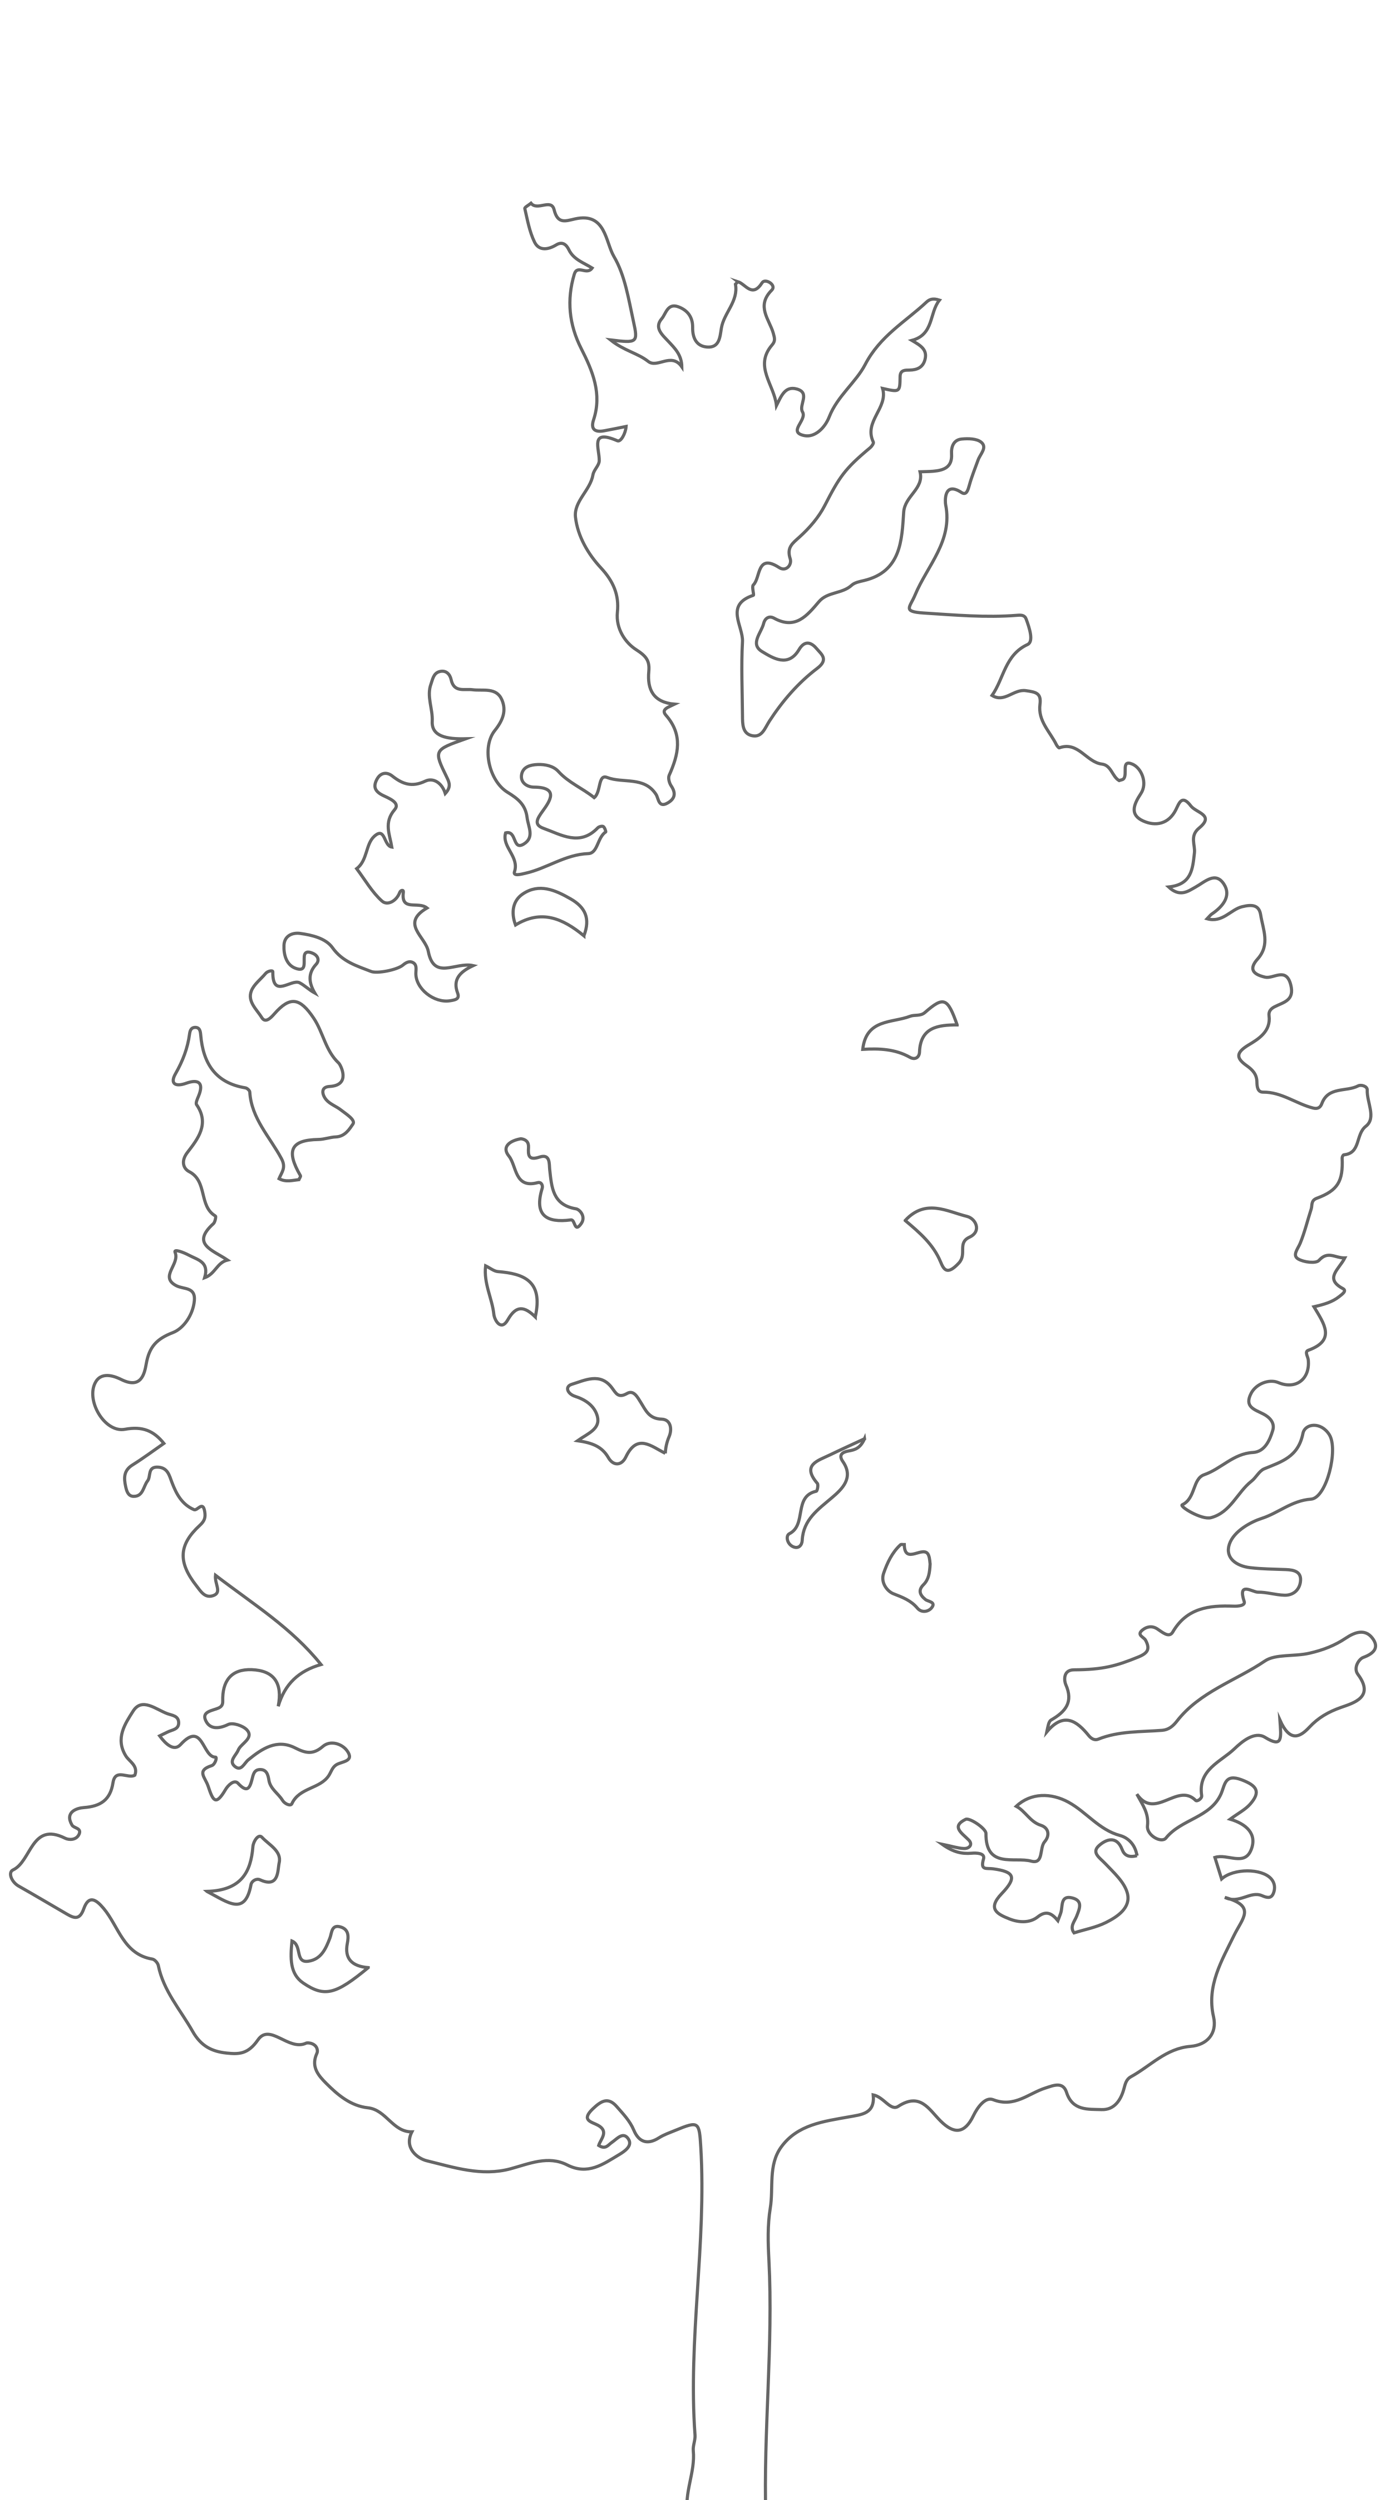 <?xml version="1.0" encoding="UTF-8"?>
<svg id="_レイヤー_2" data-name="レイヤー 2" xmlns="http://www.w3.org/2000/svg" xmlns:xlink="http://www.w3.org/1999/xlink" viewBox="0 0 441.29 792.77">
  <defs>
    <style>
      .cls-1, .cls-2 {
        fill: none;
      }

      .cls-2 {
        stroke: #666;
        stroke-miterlimit: 10;
      }

      .cls-3 {
        clip-path: url(#clippath);
      }
    </style>
    <clipPath id="clippath">
      <rect class="cls-1" width="441.29" height="792.77"/>
    </clipPath>
  </defs>
  <g id="Background">
    <g class="cls-3">
      <path class="cls-2" d="M234.09,89.31c2.48.79,4.52,5.3,7.71.32.96-1.49,4.65.75,3.05,2.36-5.1,5.08-.75,9.31.48,13.68.45,1.6.67,2.49-.38,3.7-5.86,6.8.69,12.57,1.38,19.24,1.53-3.04,2.71-6.28,6.42-5.27,4.45,1.21.57,5.11,1.84,7.26,1.56,2.67-4.91,6.42.62,7.53,3.19.64,6.42-2.26,7.87-5.97,2.51-6.47,8.52-11.03,11.36-16.51,4.73-9.13,12.73-13.56,19.47-19.85.88-.82,1.95-1.35,4.13-.64-3.31,4.16-1.69,10.89-8.75,12.78,2.63,1.56,5.03,2.84,4.15,6.11-.66,2.47-2.49,3.26-4.89,3.3-1.38.02-2.97-.09-3,2.08-.06,4.97-.08,4.97-5.55,3.74,1.84,6.24-6.11,10.45-2.93,17.02.17.35-.5,1.35-1.01,1.77-8.16,6.78-9.75,9.28-14.43,18.38-1.91,3.72-4.86,7.11-7.99,9.94-2.28,2.06-4.11,3.32-2.95,6.9.62,1.92-1.32,4.2-3.47,2.81-7.23-4.67-5.87,3.23-8.23,5.49-.56.54.31,3.19,0,3.29-9.2,3.03-3.17,9.76-3.44,14.72-.43,7.77-.06,15.59,0,23.39.02,2.65-.06,5.83,3.16,6.42,3.07.56,3.91-2.36,5.38-4.64,4.12-6.36,9.16-12.19,15.17-16.73,3.79-2.87,1.2-4.57-.11-6.17-1.51-1.83-3.7-3.09-5.67.23-3.43,5.76-8.25,2.71-11.71.62-3.98-2.4-.2-5.96.5-8.95.35-1.47,1.63-2.56,3.28-1.65,6.84,3.79,10.49-.82,14.28-5.25,2.69-3.15,7.36-2.43,10.35-5.18.96-.89,2.57-1.17,3.94-1.5,11.73-2.81,11.99-12.75,12.57-21.65.34-5.24,6.53-7.41,5.19-12.84,1.39-.05,2.78-.04,4.16-.16,3.35-.29,6.1-1.23,5.84-5.46-.15-2.38.68-4.53,3.24-4.76,2.05-.19,4.74-.15,6.16,1.01,2.03,1.66-.31,3.76-.98,5.63-.95,2.65-2.03,5.26-2.77,7.97-.41,1.48-.9,3.4-2.49,2.35-5.79-3.8-5.18,3.17-5.04,3.86,2.33,11.49-5.86,19.38-9.7,28.64-1.62,3.92-4.12,5.27,2.71,5.71,9.9.63,19.73,1.52,29.64.73,1.33-.11,2.43-.11,2.91,1.23.99,2.7,2.47,7.09.43,8.03-7.19,3.32-7.49,10.76-11.27,16.15,3.96,2.45,6.82-2.07,10.7-1.52,3.19.45,4.98.74,4.51,4.34-.7,5.24,3.17,8.65,5.2,12.79.2.41.76,1.07.92,1.01,6.01-2.2,8.58,4.56,13.54,5.15,2.96.35,3.23,3.95,5.44,5.22.57-.2,1.1-.23,1.38-.51,1.45-1.39-.93-6.35,2.88-4.68,2.87,1.26,4.82,6.02,2.66,9.29-2.42,3.65-3.54,6.8.76,8.73,3.85,1.73,8.02,1.03,10.32-3.56,1.06-2.12,1.88-4.99,4.77-1.22,1.69,2.2,7.66,2.85,2.61,7.01-3.06,2.51-1.19,5.33-1.48,7.87-.58,5.18-.89,10.05-8.19,10.81,3.6,3.41,6.26,1.29,8.41.11,3.12-1.71,6.44-5.21,9.16-.97,2.41,3.76-.46,7.16-3.92,9.47-.37.25-.63.64-1.43,1.47,4.87,1.38,7.44-2.91,11.06-3.81,3.36-.83,5.43-.5,5.92,2.57.73,4.63,3.09,9.47-.96,13.99-2.74,3.05-1.73,4.83,2.36,5.77,2.69.62,6.7-3.36,8.16,2.48,1.25,4.98-2.35,5.46-5.18,6.93-1.14.59-1.9,1.45-1.72,2.82.64,5-3.46,7.45-6.47,9.25-4.22,2.53-3.92,4.25-.63,6.58,1.92,1.36,3.2,2.76,3.25,5.14.03,1.47.17,3.28,1.97,3.26,5.88-.07,10.47,3.69,15.85,5.04,1.47.37,2.32-.17,2.77-1.39,2.04-5.52,7.72-3.66,11.51-5.63.94-.49,2.95.08,2.9,1.3-.17,3.92,2.98,8.83-.45,11.51-3.32,2.59-1.54,8.58-6.98,9.04-.21.02-.54.66-.53,1,.33,7.41-1.36,10.3-8.04,12.78-1.94.72-1.39,2.21-1.78,3.42-1.17,3.62-2.05,7.35-3.49,10.85-.72,1.76-2.59,3.81-.65,4.97,1.78,1.06,5.65,1.53,6.61.46,2.87-3.18,5.07-.72,8.2-.79-1.84,3.65-6.59,6.54-.61,9.73,1.33.71-.19,1.76-1.15,2.52-2.23,1.78-4.88,2.52-8.04,3.24,3.2,5.34,7.07,10.57-1.75,13.79-1.32.48-.14,1.99-.04,3.09.58,6.14-4,9.5-9.52,7.16-2.93-1.24-7.06.43-8.6,3.38-2.26,4.33,1.02,5.14,3.85,6.58,1.92.98,3.73,2.74,3.01,5.16-.96,3.24-2.58,6.85-6.3,7.05-6.2.33-10.04,5.17-15.44,7.04-3.8,1.31-2.65,7.48-6.99,9.55-1.02.49,6.17,4.88,9.13,4.08,6.26-1.68,8.29-8,12.83-11.56,1.48-1.16,2.44-3.26,4.05-3.93,5.49-2.27,10.79-3.72,12.28-11.21.63-3.18,5.72-3.88,8.4.43,2.88,4.64-.88,20.05-5.84,20.4-6.12.44-10.36,4.42-15.65,6.11-3.25,1.04-8.84,3.94-10.25,8.19-1.45,4.38,2.28,6.91,6.56,7.42,3.78.45,7.61.46,11.42.61,2.62.11,5.05.68,4.56,3.97-.39,2.61-2.39,4.24-5.05,4.16-2.83-.08-5.64-1-8.45-.97-1.66.02-6.49-3.55-4.33,2.96.45,1.36-2.03,1.54-3.44,1.48-7.69-.28-14.75.51-19.23,8.21-1.18,2.04-3.4-.05-4.95-1.03-1.68-1.07-3.36-.67-4.67.4-1.97,1.61.46,2.19,1.01,3.23,1.42,2.68.82,4.03-2.24,5.28-7.11,2.9-11.24,4.04-20.5,4.1-3.65.02-3.01,3.73-2.61,4.62,2.54,5.66-.11,8.68-4.63,11.3-.8.47-.98,2.01-1.36,3.76,5.4-6.46,9.53-3.48,13.28,1.15.93,1.15,1.99,1.58,3.04,1.16,6.55-2.63,13.48-2.27,20.3-2.81,2.09-.17,3.48-1.39,4.68-2.94,7.23-9.3,18.59-12.74,27.9-19.05,3.32-2.25,9.31-1.35,14.12-2.46,4.33-.99,8.04-2.43,11.56-4.79,2.86-1.92,6.05-2.99,8.34-.08,2.32,2.94.7,4.93-2.83,6.21-1.32.48-3.26,3.27-1.7,5.36,5.4,7.23-1.34,9.07-5.36,10.49-4.03,1.42-7.21,3.26-10.04,6.28-2.98,3.19-6.15,4.88-9.34-2.27.4,5.76.94,8.96-4.73,5.47-3.27-2.02-7.29,1.33-9.7,3.64-4.33,4.15-11.64,6.59-10.39,14.82.15.99-1.47,2-1.92,1.54-5.78-5.85-12.88,6.47-18.65-1.99,1.89,3.53,3.83,6.04,3.38,10.05-.33,3.02,4.43,5.64,5.86,3.88,4.87-6.03,14.03-6.41,17.43-13.9,1.3-2.86,1.13-6.63,6.56-4.57,4.83,1.83,6.2,3.77,2.72,7.72-1.52,1.73-3.74,2.86-6.34,4.77,5.04,1.5,8.67,4.62,6.65,9.7-2.13,5.37-7.48,1.14-11.49,2.43.71,2.28,1.4,4.5,2.12,6.82,3.82-3.41,12.72-3.4,15.7-.08,1.23,1.36,1.37,3.12.71,4.7-.74,1.76-2.16,1.29-3.59.68-3.79-1.61-7.19,2.79-11.79.55,10.09,2.81,5.56,6.62,2.89,12.11-3.82,7.87-8.74,15.89-6.48,25.71,1.23,5.34-2.05,9-7.3,9.42-7.81.63-12.73,6.27-18.94,9.65-1.41.77-1.76,2.2-2.12,3.57-.98,3.79-3.08,6.98-7.16,6.83-4.23-.15-9.21.44-11.11-5.47-1.14-3.55-4.22-2.16-6.68-1.38-5.39,1.7-9.87,6.34-16.62,3.7-2.5-.98-4.99,2.48-6.23,5.06-2.79,5.81-6.18,5.95-10.46,1.67-3.68-3.68-6.43-9.15-13.4-4.61-2.45,1.6-4.52-2.93-7.93-3.64.57,6.01-3.6,6.23-7.81,6.99-7.88,1.43-16.22,2.39-21.41,9.57-4.15,5.74-2.38,12.89-3.45,19.36-.88,5.36-.72,10.96-.43,16.43,1.4,27.17-1.78,54.27-.98,81.47.3,10.23-1.67,20.77-1.53,31.24.03,2.1-.88,3.63-2.98,4.37-5.6,1.97-11.12,2.48-16.64-.33-3.1-1.58-4.5-3.5-3.76-7.39,1.79-9.41,1.99-18.96.17-28.41-1.35-7.03,2.41-13.53,1.73-20.46-.16-1.62.67-3.32.55-4.95-2.24-30.48,3.65-60.79,1.83-91.27-.49-8.14-.61-8.44-8.09-5.36-1.76.73-3.61,1.35-5.2,2.37-3.72,2.36-6.39,1.29-7.96-2.44-1.24-2.96-3.4-5.17-5.4-7.46-2.66-3.05-4.8-1.99-7.62.71-3.82,3.66-.38,4.1,1.63,5.19,3.6,1.95.85,4.42.25,6.4,2.2,1.42,3.02-.18,4.11-.91,1.68-1.13,3.65-3.68,5.33-1.1,1.4,2.17-1.3,3.94-3,4.95-5.03,3-9.85,6.6-16.45,3.24-6.01-3.06-12.08-.36-18,1.24-9.16,2.47-17.94-.46-26.56-2.56-2.81-.69-7.34-3.97-4.69-9.17-6.07.11-8.13-6.99-13.95-7.62-5.46-.59-9.57-4.07-13.3-7.82-2.38-2.39-4.6-5-3.15-8.83.17-.44.44-.91.42-1.36-.07-2.43-2.95-2.78-3.58-2.49-5.59,2.62-11.49-6.52-15.29-1.03-3.13,4.52-5.99,4.59-9.95,4.17-4.65-.49-8.11-2.19-10.76-6.87-3.88-6.85-9.26-12.84-10.89-20.89-.16-.8-1.14-1.91-1.87-2.03-9.19-1.51-10.71-10.4-15.49-16.08-2.46-2.93-4.72-4.3-6.29.12-1.27,3.58-2.95,3.08-5.33,1.7-5.11-2.96-10.18-5.99-15.32-8.89-2.29-1.29-3.47-4.35-1.79-5.13,5.89-2.74,5.78-15.4,16.52-10.05,1.25.62,3.56.64,4.42-1.24.93-2.03-1.62-1.89-2.22-2.91-2.45-4.18,1.55-5.42,3.74-5.57,5.36-.39,8.41-2.45,9.25-7.87.73-4.73,4.79-1.12,6.94-2.4,1.11-3.03-1.76-4.32-2.86-6.1-3.49-5.6-.12-10.38,2.3-14.21,2.83-4.47,7.23-.53,10.86.8,1.51.55,3.55.65,3.6,2.84.05,2.22-2.09,2.26-3.5,2.98-.77.39-1.55.75-2.54,1.23,1.93,2.6,4.54,5.03,6.62,2.77,7.14-7.77,6.91,4.03,11.11,3.97.57,0-.11,2.34-1.24,2.7-4.92,1.58-2.05,3.65-1.11,6.49,1.54,4.64,2.38,6.42,5.51,1.1.82-1.39,2.78-3.3,3.98-2,2.91,3.14,3.73,1.59,4.45-1.29.36-1.42.62-2.98,2.42-3.06,2.19-.1,2.64,1.61,2.92,3.34.45,2.82,2.99,4.22,4.34,6.44.67,1.1,2.55,1.93,2.95,1.05,2.37-5.21,8.96-4.65,11.74-8.97.75-1.17,1.07-2.58,2.38-3.39,1.73-1.07,5.86-1,3.41-4.42-1.58-2.21-5.28-3.48-7.7-1.39-3.17,2.74-5.5,2.14-8.82.46-5.76-2.92-10.48.24-14.82,3.78-1.36,1.11-2.27,3.92-4.41,1.99-1.83-1.65.49-3.38,1.18-5.02.18-.43.46-.84.78-1.19,1.39-1.54,3.95-3.16,1.99-5.27-1.26-1.35-4.51-2.4-5.95-1.7-3.22,1.56-6.03,1.46-7.22-1.5-1.07-2.66,2.32-2.9,4.16-3.72.96-.43,1.38-1.04,1.35-2.18-.19-6.3,2.59-10.25,9.22-9.99,7.01.27,9.84,4.24,8.38,11.62,2.05-7.06,6.5-11.23,13.57-13.25-9.3-11.62-21.42-19.07-33.47-28.3-.32,2.8,2.22,5.54-.85,6.49-2.57.8-3.86-1.45-5.13-3.07-5.99-7.59-5.73-13.07,1.03-19.28,1.42-1.31,1.85-2.37,1.54-4.28-.59-3.73-2.3-.18-3.42-.67-3.86-1.68-5.61-5.03-6.98-8.62-.86-2.26-1.33-4.68-4.41-4.86-3.44-.2-2.21,2.95-3.33,4.37-1.36,1.72-1.37,5-4.5,4.89-1.65-.06-2.13-1.62-2.45-3.09-.59-2.72-.66-5.1,2.17-6.86,3.42-2.13,6.65-4.55,9.95-6.84-3.19-3.95-6.69-5.52-12.36-4.47-6.51,1.2-12.64-9.45-9.22-15.1,2.17-3.59,6.86-1.28,8.19-.63,6.21,3.03,7.24-1.87,7.8-5.02.95-5.39,3.26-7.91,8.49-9.93,3.3-1.28,6.38-5.55,6.78-10.17.38-4.36-3.39-3.47-5.74-4.69-5.48-2.85,1.23-6.78-.38-10.57-.52-1.23,2.69,0,4.3.86,2.9,1.54,6.6,2.14,5.08,7.19,3.45-1.28,3.84-4.76,7.25-5.61-4.78-3.22-11.66-5.05-4.47-11.53.55-.5.86-2.31.66-2.42-5.38-3.12-2.45-11.07-8.36-14.09-1.79-.92-2.7-3.27-.57-6.05,3.34-4.33,7.13-9.09,2.93-15.18-.36-.52.26-1.82.61-2.68,1.82-4.37-.1-5.48-3.91-4.11-3.51,1.26-5.16.08-3.4-2.99,2.31-4.04,3.88-8.12,4.48-12.66.13-.98.46-1.95,1.57-2.05,1.65-.14,1.86,1.19,1.96,2.37.75,8.97,4.64,15.24,14.19,16.79.54.09,1.35.84,1.38,1.32.5,8.39,6.4,14.27,10.05,21.13,1.54,2.89.07,4.3-.77,6.35,2.17,1.18,4.26.52,6.31.3.19-.46.62-1.01.49-1.23-4.66-8.02-3.07-11.35,5.69-11.5,1.93-.03,3.75-.75,5.51-.81,2.98-.11,4.4-2.58,5.44-4.07.92-1.31-2.17-3.2-3.82-4.49-1.48-1.16-3.45-1.83-4.63-3.21-1.25-1.46-2-4.07,1.03-4.23,6.97-.36,3.49-6.87,2.93-7.4-4.25-3.97-4.92-9.73-7.95-14.25-4.37-6.51-7.48-7.11-12.54-1.31-1.25,1.43-2.85,2.9-3.92,1.14-1.57-2.56-4.64-5.07-3.32-8.48.81-2.1,2.97-3.66,4.49-5.5.7-.85,2.32-1.12,2.32-.57-.14,8.78,5.83,2.12,8.51,3.5,1.59.82,2.9,2.19,4.8,3.24-1.9-3.27-2.24-6.21.43-9.11,1.16-1.26.56-2.77-1.01-3.46-1.04-.46-2.56-.92-2.75.91-.21,2.01.76,5.19-2.88,3.78-2.85-1.11-3.69-4.35-3.56-7.29.14-3.03,2.71-4.06,5.13-3.73,3.78.51,8.14,1.57,10.23,4.5,3.21,4.51,7.73,5.79,12.26,7.56,1.96.77,8.32-.5,10.12-2.02.97-.82,2.09-1.43,3.23-.77,1.16.67.93,1.93.87,3.17-.24,5.01,5.76,9.76,10.88,8.91,1.61-.27,3.1-.48,2.36-2.46-1.55-4.15.48-6.59,4.94-8.68-5.64-1.27-12.43,4.82-14.24-4.52-.92-4.75-8.91-8.75-.41-13.75-2.8-2.25-8.31,1.23-7.5-4.99.12-.92-.88-.69-1.17.1-1.04,2.75-3.89,4.22-5.59,2.71-3.2-2.85-5.42-6.8-8.05-10.29,3.48-2.61,2.79-7.74,5.59-10.27,3.56-3.21,2.9,3.02,5.56,3.42-.67-4.06-2.6-7.8.89-11.86,1.96-2.27-2.06-3.69-3.82-4.58-2.63-1.33-2.97-2.91-1.76-5.12,1.15-2.08,3.1-2.34,4.85-.96,3.23,2.55,6.22,3.62,10.42,1.63,2.64-1.25,5.37.6,6.38,3.91,1.8-1.97,1.38-3.32.55-5.02-4.28-8.74-4.22-8.77,5.92-12.34-6.02.14-10.85-.73-10.61-5.51.21-4.04-1.84-7.92-.4-11.84.54-1.48.77-3.42,2.71-3.95,2.12-.58,3.34.92,3.68,2.52.9,4.23,4.19,2.89,6.77,3.23,3.35.44,7.57-.87,9.33,3.17,1.51,3.48.32,6.58-2.24,9.77-4.21,5.26-1.89,15.94,4.05,19.59,3.24,1.99,5.69,3.88,6.19,7.98.37,3.01,2.43,6.28-1.02,8.41-3.7,2.28-2.13-4.48-5.79-3.52-1.3,4.46,4.43,7.5,2.81,12.34-.5,1.5,2.21.74,3.46.46,6.81-1.51,12.61-5.97,19.98-6.24,3.02-.11,2.84-5.13,5.51-6.87.1-.07-.31-1.42-.77-1.71-.37-.23-1.39.03-1.76.42-5.69,5.96-11.58,2.18-17.21.15-3.19-1.15-2.01-3.04-.27-5.45,2.18-3.02,5.44-7.57-2.74-7.61-2.08,0-4.43-1.37-3.93-4.03.46-2.41,2.73-3.04,5.03-3.14,2.5-.11,5.08.48,6.63,2.19,3.24,3.58,7.66,5.32,11.37,8.31,2.22-1.78,1.15-7.53,4.06-6.41,5.12,1.98,11.83-.44,15.57,5.41.81,1.26.74,4.44,3.76,2.64,2.29-1.36,2.55-3.12,1.02-5.39-.59-.88-1.01-2.46-.63-3.33,2.94-6.58,4.46-12.83-1.04-19.07-1.69-1.92.96-2.58,2.77-3.48-6.76-.6-8.72-4.63-8.19-10.39.31-3.4-.79-4.84-4.04-6.92-3.29-2.11-6.49-6.51-5.92-11.92.57-5.39-1.26-9.73-5.24-14.01-4.02-4.32-7.37-9.97-8.06-16.06-.57-5.03,4.71-8.48,5.55-13.46.26-1.55,1.97-2.95,1.99-4.44.07-3.96-3.1-10.15,5.76-6.33,1.06.46,2.59-2.27,2.76-4.54-2.47.49-4.76.98-7.07,1.39-2.86.51-4.23-.54-3.25-3.5,2.74-8.25-.31-15.49-3.92-22.59-3.85-7.58-4.64-15.4-2.21-23.54.97-3.27,3.98.47,5.68-2-2.67-1.66-5.9-2.68-7.39-5.8-.75-1.56-2-2.76-4.02-1.53-2.53,1.55-5.45,1.98-6.86-.88-1.61-3.27-2.26-7.04-3.1-10.65-.09-.39,1.28-1.11,1.97-1.68,2,2.55,6.43-1.63,7.33,2.06,1.14,4.65,3.62,3.58,6.67,2.9,9.72-2.15,9.59,7.32,12.3,11.92,3.54,5.99,4.64,13.54,6.19,20.55,1.52,6.86,1.2,6.94-7.27,5.91,4.29,3.45,8.66,4.19,11.95,6.81,2.93,2.32,7.38-3.04,10.68,1.73-.06-3.82-2.23-5.9-4.24-8.05-1.96-2.1-4.65-4.32-2.12-7.24,1.29-1.49,1.81-5,5.21-3.77,3.02,1.1,4.63,3.34,4.58,6.55-.05,3.3,1.16,5.94,4.53,6.22,3.99.34,4.13-3.17,4.58-5.95.79-4.89,5.47-8.52,4.47-13.97.25-.28.51-.54.78-.8ZM360.7,588.42c-.53-3.51-2.8-5.7-5.4-6.4-6.65-1.79-10.62-7.43-16.34-10.56-5.38-2.95-11.88-3.1-16.55,1.3,2.92,1.55,4.34,4.93,7.78,6.02,2.67.85,2.83,3.39,1.22,5.22-1.74,1.98-.2,7.25-4.29,6.15-5.31-1.43-14.42,2.51-14.33-8.78.01-1.58-5.22-5.08-6.45-4.47-4.71,2.3-1.16,4.37.99,6.56,1.4,1.43.17,2.77-1.56,2.69-1.89-.08-3.76-.71-6.9-1.36,3.61,2.57,6.32,3.1,9.28,2.86,1.64-.14,4.41-.07,3.87,1.8-1.09,3.77.88,2.85,3.03,3.14,6.81.91,7.63,2.75,2.72,7.88-4.67,4.88-1.32,6.5,2.48,8.01,2.94,1.17,6.44,1.36,8.93-.62,2.73-2.17,4.49-1.18,6.43,1.16.48-1.29.77-1.93.96-2.6.6-2.07-.17-5.58,3.67-4.58,3.42.89,2.21,3.48,1.31,5.8-.63,1.65-2.28,3.25-.82,5.26,3.43-1.07,7.01-1.73,10.13-3.29,3.72-1.85,7.98-4.73,6.8-9.26-.92-3.55-4.34-6.59-7.07-9.47-1.69-1.78-4.42-3.41-1.96-5.63,2.14-1.93,5.6-3.43,7.38,1.26.65,1.72,2.02,2.62,4.69,1.9ZM211.06,460.87c.09-1.82.46-3.55,1.21-5.32,1.01-2.37.54-5.45-2.34-5.54-4.04-.12-5.06-2.78-6.68-5.37-.96-1.53-2.21-3.98-4.26-2.81-2.89,1.66-3.55-.03-4.91-1.83-3.7-4.89-8.58-2.29-12.67-1.05-2.31.7-1.44,3.03,1.07,3.83,3.3,1.06,6.19,3.06,7.04,6.37,1.02,3.99-3.03,5.39-6.29,7.69,4.68.68,7.75,1.85,9.78,5.38,1.51,2.63,4.16,2.66,5.54-.23,3.63-7.58,8.06-3.36,12.51-1.15ZM303.65,324.98c-3.04-8.67-4.26-9.12-10.23-3.92-1.44,1.25-3.22.63-4.69,1.19-5.71,2.19-13.92.75-15.03,10.49,5.19-.31,10.31-.12,14.96,2.52,1.7.96,2.99-.03,3.05-1.64.28-7.92,5.88-8.62,11.94-8.63ZM287.17,387.01c4.66,3.91,8.91,7.56,11.22,13.11,1.02,2.45,2.07,4.41,5.8.38,2.67-2.87-.56-6.37,3.36-8.19,4-1.86,1.99-5.93-.77-6.6-6.3-1.53-13.11-5.74-19.61,1.3ZM116.81,623.92q-7.98-.64-6.63-7.64c.44-2.26.49-4.48-2.14-5.26-2.92-.87-2.76,1.91-3.36,3.47-1.31,3.42-2.77,6.8-6.84,7.4-4.35.65-1.9-5-5.21-6.4-.53,5.37-.73,10.39,3.56,13.31,6.83,4.65,10.39,3.58,20.62-4.87ZM274.27,456.22c-4.19,1.95-7.61,3.49-10.98,5.12-3.83,1.86-9.05,3.13-3.99,9.03.38.45-.02,2.43-.33,2.49-7.33,1.61-2.93,10.61-8.54,13.47-1.23.63-.77,3.23,1.12,4.1,1.8.83,2.88-.47,2.95-1.97.33-6.64,5.04-9.8,9.53-13.64,3.04-2.6,6.96-6.2,3.36-11.38-1.51-2.17-.04-3.02,1.83-3.35,1.95-.34,3.72-.81,5.05-3.88ZM165.25,361.09c-3.3.56-6.28,2.44-3.81,5.49,2.51,3.1,1.76,10.38,9.09,8.44,1.29-.34,1.73.96,1.48,1.78-2.64,8.55,1.32,11.07,9.11,10.02,1.42-.19,1.02,4.4,3.28,1.16,1.56-2.23-.52-4.48-1.65-4.67-7.46-1.24-7.72-6.8-8.36-12.46-.19-1.7.24-5.1-3.22-3.95-3.47,1.15-3.66-.49-3.5-3.03.11-1.76-.84-2.59-2.4-2.78ZM295.07,495.96c-.08-.49-.06-1.73-.48-2.79-1.42-3.62-7.59,3.38-7.71-3.39-.41.01-.98-.15-1.21.06-2.68,2.47-4.18,5.7-5.34,9.03-1.04,2.98,1.16,5.73,3.09,6.49,2.9,1.13,5.55,2.11,7.61,4.56,1.34,1.6,3.46,1.14,4.44,0,1.7-1.98-1.04-2.04-1.86-2.71-1.83-1.48-2.39-2.96-.64-4.71,1.66-1.66,1.95-3.69,2.11-6.53ZM185.24,296.73c2.12-5.53.42-9.03-4.17-11.68-4.94-2.84-10.06-5.08-15.25-1.56-2.99,2.02-3.83,5.62-2.27,9.81,8.23-4.99,14.91-2.13,21.69,3.43ZM169.81,417.56c2.6-11.47-3.72-13.69-11.86-14.35-1.23-.1-2.4-1.09-3.89-1.82-.67,5.6,2.08,10.3,2.61,15.36.19,1.81,2.26,5.56,4.43,1.75,2.72-4.78,5.31-4.24,8.71-.93ZM65.67,599.76c6.73,3.52,12.08,7.93,13.96-2.17.21-1.13,1.69-2.06,2.87-1.52,6.08,2.79,5.54-3.07,6.07-5.41.85-3.73-3.3-5.71-5.48-8.09-1.08-1.18-2.72,1.28-2.86,2.99-.63,8.02-3.62,13.86-14.57,14.19Z"/>
    </g>
  </g>
</svg>
